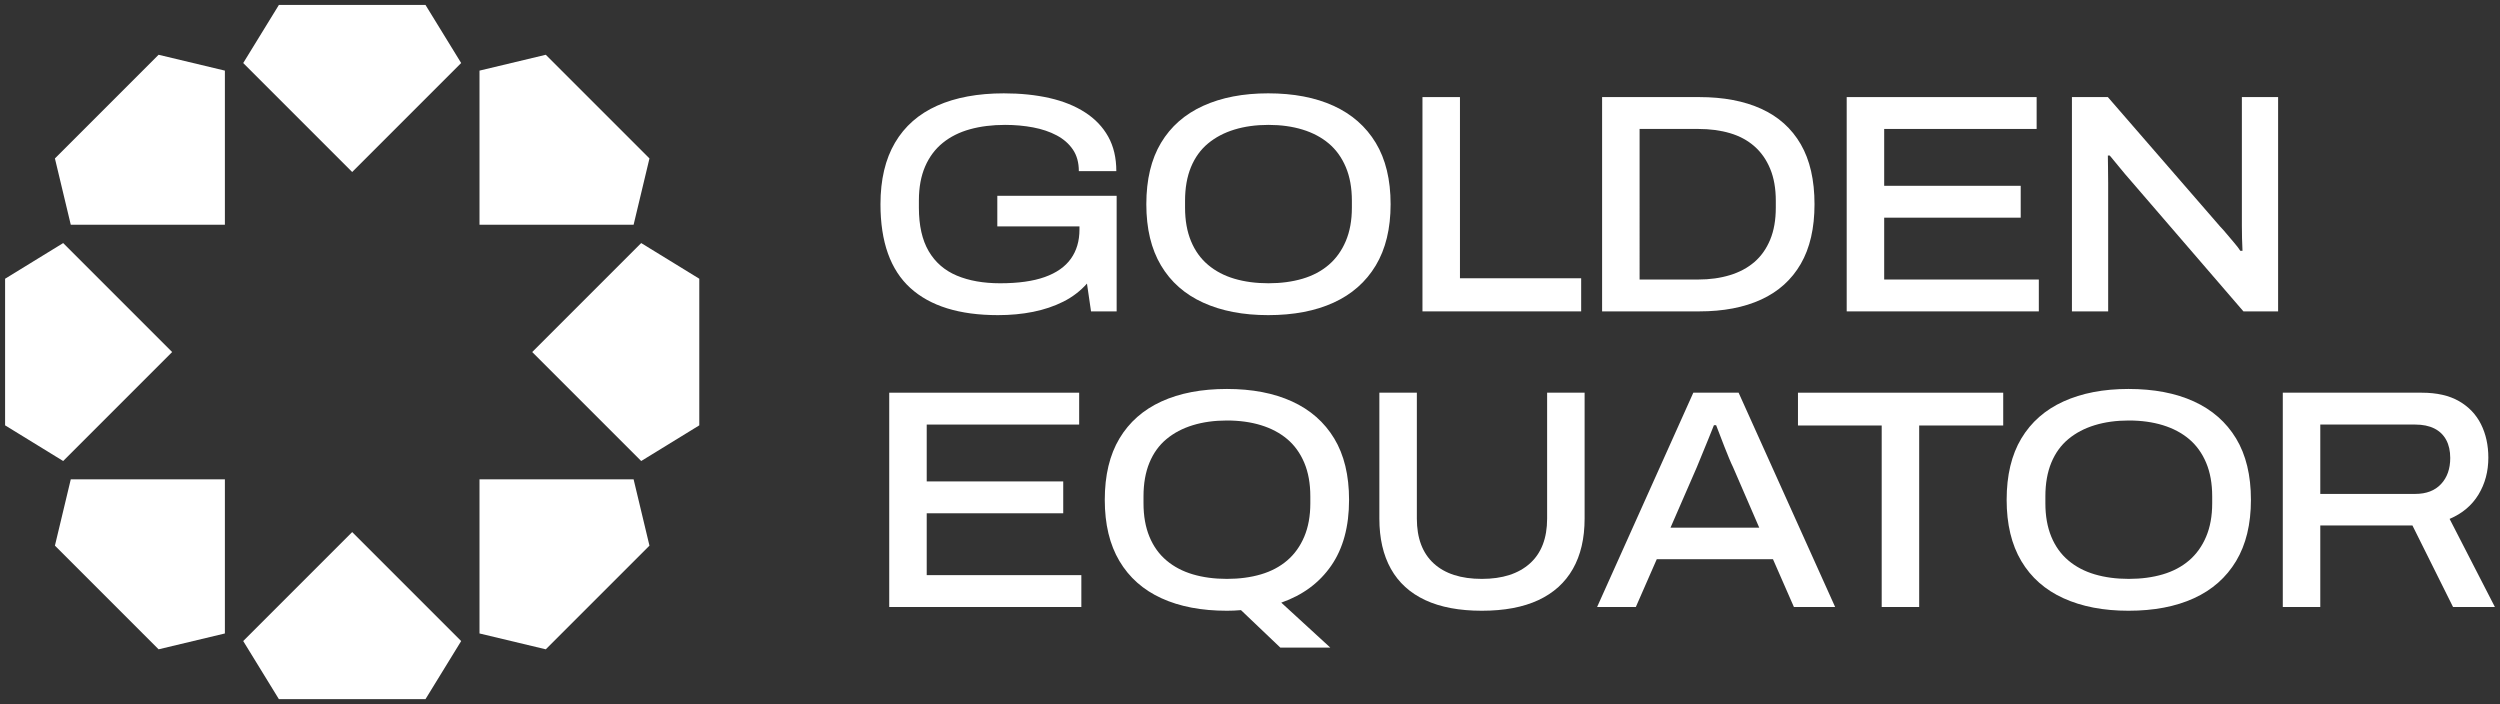 <?xml version="1.0" encoding="utf-8"?>
<!-- Generator: Adobe Illustrator 27.2.0, SVG Export Plug-In . SVG Version: 6.00 Build 0)  -->
<svg version="1.1" id="Layer_1" xmlns="http://www.w3.org/2000/svg" xmlns:xlink="http://www.w3.org/1999/xlink" x="0px" y="0px"
	 viewBox="0 0 490 138" style="enable-background:new 0 0 490 138;" xml:space="preserve">
<rect x="0" y="0" width="490" height="138" fill="#333333" stroke="none"/>
<style type="text/css">
	.st0{fill:#FFFFFF;}
</style>
<g>
	<g>
		<polygon class="st0" points="13.871,93.952 10.764,106.946 31.083,127.265 44.078,124.158 
			44.078,93.952 		"/>
		<polygon class="st0" points="124.187,44.048 127.294,31.054 106.975,10.735 93.981,13.842 
			93.981,44.048 		"/>
	</g>
	<g>
		<polygon class="st0" points="125.675,90.359 137.061,83.368 137.061,54.632 125.675,47.641 
			104.316,69 		"/>
		<polygon class="st0" points="47.67,125.646 54.661,137.031 83.397,137.031 90.389,125.646 
			69.029,104.287 		"/>
		<polygon class="st0" points="44.078,13.842 31.083,10.735 10.764,31.054 13.871,44.048 
			44.078,44.048 		"/>
	</g>
	<g>
		<polygon class="st0" points="12.383,47.641 0.998,54.632 0.998,83.368 12.383,90.359 
			33.742,69 		"/>
		<polygon class="st0" points="90.389,12.354 83.397,0.969 54.661,0.969 47.67,12.354 
			69.029,33.713 		"/>
		<polygon class="st0" points="93.981,124.158 106.975,127.265 127.294,106.946 124.187,93.952 
			93.981,93.952 		"/>
	</g>
	<g>
		<g>
			<path class="st0" d="M195.596,61.766c-7.553,0-13.277-1.775-17.175-5.326
				c-3.898-3.552-5.848-9.021-5.848-16.41c0-4.816,0.949-8.837,2.848-12.062
				c1.897-3.224,4.653-5.643,8.266-7.255c3.612-1.612,7.97-2.418,13.072-2.418
				c3.266,0,6.245,0.306,8.939,0.918s5.021,1.552,6.979,2.816
				c1.96,1.266,3.47,2.847,4.531,4.745s1.592,4.154,1.592,6.766h-7.347
				c0-1.673-0.389-3.082-1.164-4.225c-0.775-1.142-1.837-2.071-3.184-2.786
				c-1.347-0.714-2.889-1.234-4.623-1.562c-1.735-0.326-3.562-0.49-5.479-0.49
				c-2.531,0-4.827,0.286-6.889,0.857c-2.062,0.572-3.837,1.46-5.326,2.664
				c-1.491,1.205-2.644,2.746-3.46,4.623c-0.816,1.878-1.225,4.103-1.225,6.674
				v1.408c0,3.511,0.644,6.358,1.929,8.541c1.286,2.184,3.123,3.776,5.511,4.776
				c2.388,1.001,5.214,1.5,8.48,1.5c3.551,0,6.469-0.407,8.755-1.225
				c2.286-0.815,3.99-2.01,5.113-3.582c1.122-1.571,1.684-3.479,1.684-5.725
				v-0.612H195.473v-6h23.39v22.654h-5.021l-0.796-5.449
				c-1.308,1.47-2.858,2.653-4.653,3.551c-1.797,0.898-3.766,1.562-5.909,1.99
				C200.341,61.552,198.045,61.766,195.596,61.766z"/>
			<path class="st0" d="M248.558,61.766c-4.898,0-9.145-0.815-12.735-2.449
				c-3.593-1.632-6.348-4.061-8.266-7.286c-1.92-3.224-2.878-7.225-2.878-12.001
				c0-4.816,0.958-8.826,2.878-12.031c1.918-3.204,4.673-5.623,8.266-7.255
				c3.591-1.632,7.837-2.449,12.735-2.449c4.979,0,9.255,0.817,12.827,2.449
				c3.571,1.633,6.327,4.051,8.266,7.255c1.938,3.205,2.908,7.215,2.908,12.031
				c0,4.776-0.97,8.777-2.908,12.001c-1.938,3.225-4.694,5.654-8.266,7.286
				C257.813,60.95,253.538,61.766,248.558,61.766z M248.62,55.52
				c2.449,0,4.673-0.296,6.674-0.888c1.999-0.591,3.714-1.5,5.143-2.725
				s2.541-2.775,3.337-4.653c0.796-1.877,1.194-4.061,1.194-6.551v-1.347
				c0-2.53-0.398-4.735-1.194-6.613c-0.796-1.877-1.908-3.418-3.337-4.623
				c-1.429-1.204-3.144-2.112-5.143-2.725c-2.001-0.612-4.225-0.918-6.674-0.918
				s-4.675,0.306-6.674,0.918c-2.001,0.612-3.726,1.521-5.174,2.725
				c-1.45,1.205-2.562,2.746-3.337,4.623c-0.776,1.878-1.164,4.083-1.164,6.613
				v1.347c0,2.49,0.388,4.674,1.164,6.551c0.774,1.878,1.887,3.429,3.337,4.653
				c1.448,1.225,3.173,2.134,5.174,2.725
				C243.945,55.225,246.17,55.52,248.62,55.52z"/>
			<path class="st0" d="M278.804,61.031V19.029h7.348v35.512h23.757v6.49H278.804z"/>
			<path class="st0" d="M314.011,61.031V19.029h19.042c4.734,0,8.786,0.765,12.153,2.296
				c3.368,1.531,5.949,3.848,7.746,6.949c1.796,3.103,2.693,7.021,2.693,11.756
				c0,4.695-0.897,8.593-2.693,11.695c-1.797,3.103-4.378,5.429-7.746,6.979
				c-3.367,1.552-7.419,2.327-12.153,2.327H314.011z M321.359,54.786h11.511
				c2.244,0,4.306-0.285,6.184-0.857c1.877-0.571,3.479-1.428,4.807-2.572
				c1.326-1.142,2.357-2.602,3.092-4.377c0.735-1.776,1.103-3.867,1.103-6.276
				v-1.347c0-2.408-0.367-4.5-1.103-6.276c-0.734-1.776-1.766-3.245-3.092-4.409
				c-1.327-1.163-2.919-2.021-4.775-2.571c-1.858-0.551-3.93-0.827-6.215-0.827
				h-11.511V54.786z"/>
			<path class="st0" d="M361.953,61.031V19.029h37.227v6.245h-29.879v11.144h26.757v6.245
				h-26.757v12.124h30.308v6.245H361.953z"/>
			<path class="st0" d="M406.098,61.031V19.029h7.041l22.042,25.41
				c0.326,0.327,0.735,0.786,1.225,1.377c0.49,0.592,0.989,1.185,1.5,1.776
				c0.511,0.592,0.908,1.112,1.194,1.561h0.429
				c-0.041-0.734-0.072-1.551-0.092-2.449c-0.021-0.897-0.03-1.714-0.03-2.449
				V19.029h7.103v42.002h-6.797l-22.165-25.716
				c-0.653-0.735-1.377-1.592-2.173-2.572c-0.796-0.979-1.419-1.734-1.868-2.265
				h-0.367c0,0.572,0.01,1.337,0.031,2.296c0.02,0.959,0.03,1.97,0.03,3.031
				v25.226H406.098z"/>
			<path class="st0" d="M174.289,118.972V76.969h37.227v6.245H181.636v11.144h26.757v6.246
				H181.636v12.123h30.308v6.245H174.289z"/>
			<path class="st0" d="M250.946,126.932l-7.714-7.348
				c-0.45,0.04-0.909,0.07-1.378,0.092c-0.47,0.021-0.929,0.03-1.378,0.03
				c-4.98,0-9.256-0.815-12.827-2.449c-3.572-1.632-6.317-4.061-8.235-7.286
				c-1.919-3.224-2.878-7.225-2.878-12c0-4.816,0.959-8.827,2.878-12.031
				c1.918-3.204,4.663-5.623,8.235-7.256c3.571-1.632,7.847-2.449,12.827-2.449
				c4.938,0,9.194,0.817,12.767,2.449c3.571,1.633,6.326,4.052,8.266,7.256
				c1.938,3.204,2.908,7.215,2.908,12.031c0,5.226-1.163,9.521-3.49,12.889
				c-2.326,3.367-5.593,5.785-9.796,7.255l9.612,8.817H250.946z M240.476,113.461
				c2.449,0,4.674-0.296,6.674-0.888c2-0.591,3.714-1.5,5.144-2.725
				c1.428-1.225,2.541-2.775,3.337-4.653c0.796-1.877,1.193-4.062,1.193-6.552
				v-1.347c0-2.53-0.397-4.734-1.193-6.612c-0.796-1.877-1.909-3.419-3.337-4.623
				c-1.43-1.203-3.144-2.112-5.144-2.725s-4.225-0.919-6.674-0.919
				s-4.674,0.307-6.674,0.919s-3.726,1.521-5.174,2.725
				c-1.449,1.204-2.562,2.746-3.337,4.623c-0.775,1.878-1.163,4.082-1.163,6.612
				v1.347c0,2.49,0.388,4.675,1.163,6.552c0.775,1.878,1.888,3.429,3.337,4.653
				c1.448,1.225,3.174,2.134,5.174,2.725
				C235.802,113.165,238.027,113.461,240.476,113.461z"/>
			<path class="st0" d="M290.438,119.706c-4.408,0-8.103-0.694-11.082-2.081
				c-2.98-1.388-5.226-3.429-6.735-6.123c-1.511-2.694-2.266-5.979-2.266-9.857
				V76.969h7.348v24.676c0,3.837,1.103,6.766,3.307,8.786s5.347,3.03,9.429,3.03
				c4.041,0,7.185-1.01,9.43-3.03c2.244-2.021,3.367-4.949,3.367-8.786V76.969
				h7.348v24.676c0,3.878-0.766,7.163-2.296,9.857
				c-1.531,2.694-3.787,4.735-6.766,6.123
				C298.54,119.012,294.847,119.706,290.438,119.706z"/>
			<path class="st0" d="M313.032,118.972l18.858-42.003h8.878l18.92,42.003h-8.082
				l-4.103-9.368h-22.777l-4.102,9.368H313.032z M327.42,103.42h17.389
				l-5.143-11.879c-0.205-0.407-0.46-0.979-0.766-1.714
				c-0.307-0.735-0.623-1.521-0.949-2.357c-0.327-0.836-0.633-1.632-0.918-2.388
				c-0.286-0.755-0.511-1.337-0.674-1.745h-0.429
				c-0.327,0.816-0.704,1.756-1.133,2.816c-0.429,1.062-0.848,2.082-1.255,3.062
				c-0.408,0.979-0.734,1.775-0.979,2.388L327.42,103.42z"/>
			<path class="st0" d="M368.812,118.972V83.398H352.402v-6.43h40.228v6.43h-16.471v35.573
				H368.812z"/>
			<path class="st0" d="M417.181,119.706c-4.897,0-9.144-0.815-12.735-2.449
				c-3.592-1.632-6.348-4.061-8.266-7.286c-1.919-3.224-2.878-7.225-2.878-12
				c0-4.816,0.959-8.827,2.878-12.031c1.918-3.204,4.674-5.623,8.266-7.256
				c3.592-1.632,7.838-2.449,12.735-2.449c4.98,0,9.256,0.817,12.828,2.449
				c3.571,1.633,6.326,4.052,8.266,7.256c1.938,3.204,2.908,7.215,2.908,12.031
				c0,4.775-0.97,8.776-2.908,12c-1.939,3.226-4.694,5.654-8.266,7.286
				C426.437,118.891,422.162,119.706,417.181,119.706z M417.243,113.461
				c2.449,0,4.674-0.296,6.674-0.888c2-0.591,3.714-1.5,5.144-2.725
				c1.428-1.225,2.541-2.775,3.337-4.653c0.796-1.877,1.193-4.062,1.193-6.552
				v-1.347c0-2.53-0.397-4.734-1.193-6.612c-0.796-1.877-1.909-3.419-3.337-4.623
				c-1.43-1.203-3.144-2.112-5.144-2.725s-4.225-0.919-6.674-0.919
				c-2.449,0-4.674,0.307-6.674,0.919s-3.726,1.521-5.174,2.725
				c-1.449,1.204-2.562,2.746-3.337,4.623c-0.775,1.878-1.163,4.082-1.163,6.612
				v1.347c0,2.49,0.388,4.675,1.163,6.552c0.775,1.878,1.888,3.429,3.337,4.653
				c1.448,1.225,3.174,2.134,5.174,2.725
				C412.569,113.165,414.793,113.461,417.243,113.461z"/>
			<path class="st0" d="M447.428,118.972V76.969h27.246c2.939,0,5.367,0.552,7.287,1.653
				c1.918,1.103,3.356,2.613,4.316,4.531c0.958,1.919,1.438,4.103,1.438,6.551
				c0,2.694-0.643,5.104-1.929,7.226c-1.286,2.123-3.174,3.715-5.663,4.775
				l8.878,17.267h-8.205l-7.959-15.98h-18.062v15.98H447.428z M454.776,96.807h18.613
				c2.163,0,3.847-0.643,5.051-1.929c1.204-1.285,1.807-2.989,1.807-5.112
				c0-1.387-0.266-2.571-0.796-3.551c-0.531-0.979-1.307-1.725-2.327-2.235
				c-1.021-0.51-2.265-0.766-3.734-0.766h-18.613V96.807z"/>
		</g>
	</g>
</g>
</svg>
